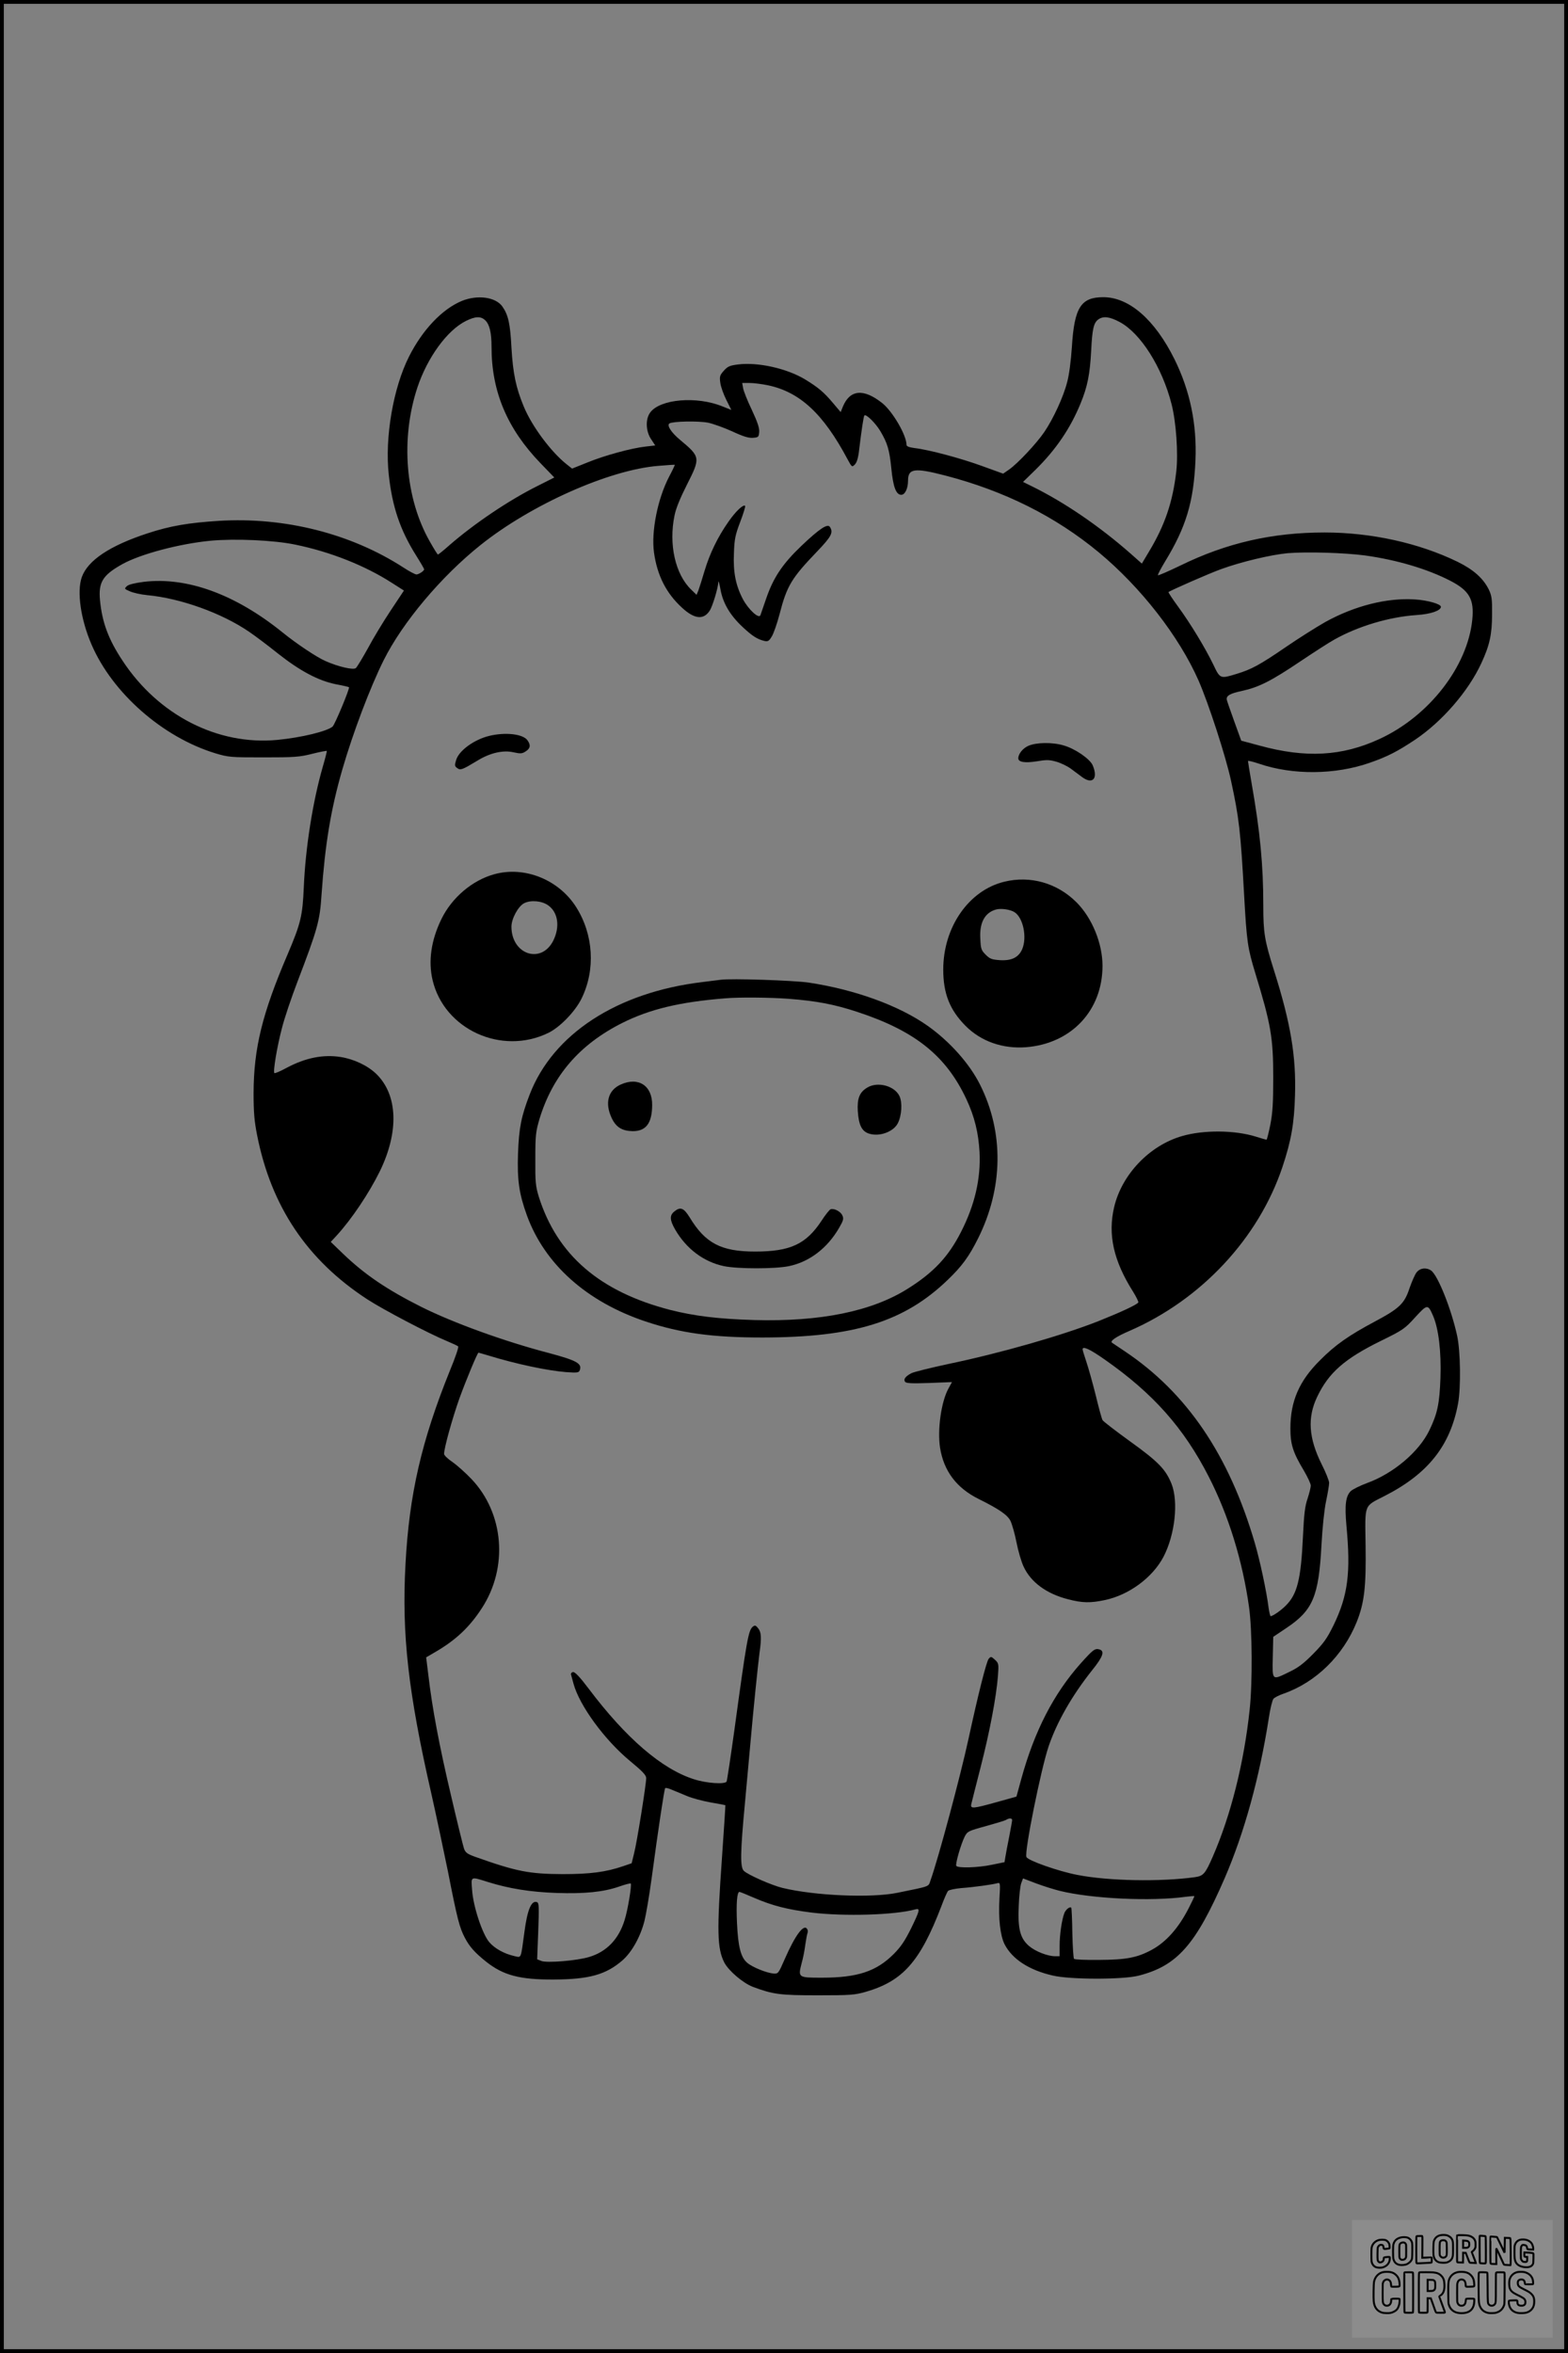 <?xml version="1.0" encoding="UTF-8"?>
<svg xmlns="http://www.w3.org/2000/svg" version="1.0" width="1024pt" height="1536pt" viewBox="0 0 1024 1536" preserveAspectRatio="xMidYMid meet">
  <rect x="0" y="0" width="1024" height="1536" fill="#808080" stroke="none"/>
  <g transform="translate(0.00 0.00) scale(1)">
    <g transform="translate(0,1536) scale(0.1,-0.1)" fill="#000000" stroke="none">
      <path d="M3017 13396 c-129 -53 -258 -189 -346 -364 -103 -204 -159 -529 -132 -772 23 -209 74 -360 179 -527 29 -46 52 -86 52 -89 0 -11 -34 -33 -50 -34 -9 0 -47 20 -85 45 -343 222 -775 331 -1205 305 -202 -13 -318 -33 -465 -81 -248 -81 -392 -177 -431 -287 -33 -94 -7 -276 64 -440 136 -316 464 -604 807 -709 87 -26 98 -27 315 -27 202 0 235 2 318 23 51 13 95 21 96 19 2 -1 -10 -48 -26 -103 -65 -225 -113 -527 -124 -785 -8 -189 -20 -238 -105 -438 -166 -387 -222 -614 -223 -907 0 -128 5 -183 23 -275 92 -466 327 -816 720 -1072 105 -68 400 -223 521 -273 36 -15 68 -30 72 -34 5 -4 -19 -74 -53 -156 -186 -460 -267 -810 -291 -1268 -25 -455 18 -835 168 -1492 30 -132 79 -364 110 -515 60 -306 75 -364 110 -430 30 -57 64 -96 138 -155 113 -90 221 -118 441 -117 234 1 343 32 451 126 61 54 117 154 143 258 10 40 31 163 46 273 45 334 83 586 89 592 3 4 23 -1 43 -10 21 -8 65 -27 99 -41 33 -14 103 -33 155 -42 52 -9 95 -17 96 -18 1 -1 -9 -154 -22 -341 -34 -481 -32 -593 15 -686 29 -55 122 -134 187 -159 132 -49 175 -55 423 -55 216 0 242 2 315 23 241 70 354 197 492 557 18 49 38 94 44 101 6 7 45 15 87 19 83 6 205 23 236 32 18 5 19 0 13 -100 -8 -127 5 -242 33 -298 50 -98 161 -170 315 -205 113 -27 458 -27 560 -1 252 64 373 200 563 637 128 296 228 659 288 1045 9 61 23 117 30 125 7 9 37 24 66 34 212 74 390 249 478 468 50 125 62 231 58 499 -4 278 -13 253 125 324 282 144 428 327 479 603 19 104 16 341 -6 442 -38 175 -126 395 -170 426 -32 22 -72 17 -95 -12 -11 -14 -31 -60 -46 -103 -33 -101 -66 -132 -225 -217 -171 -91 -260 -153 -360 -254 -136 -135 -193 -267 -193 -445 0 -104 17 -157 88 -275 24 -41 45 -85 45 -98 0 -12 -10 -51 -21 -85 -17 -49 -23 -100 -30 -247 -13 -279 -37 -376 -111 -450 -31 -32 -86 -70 -100 -70 -3 0 -9 24 -13 52 -14 112 -57 311 -90 424 -169 577 -444 982 -851 1254 -44 29 -80 54 -82 55 -15 11 27 40 116 78 468 204 841 604 997 1069 57 171 77 283 82 468 8 254 -28 471 -137 815 -62 196 -70 247 -70 423 0 266 -21 484 -76 797 -13 76 -24 142 -24 147 0 4 32 -4 71 -17 222 -76 500 -73 725 6 115 40 179 73 295 150 177 119 348 316 433 500 54 116 70 189 70 319 1 101 -2 121 -22 163 -37 73 -100 129 -204 180 -251 122 -562 191 -868 191 -341 0 -640 -68 -942 -216 -77 -37 -143 -66 -146 -63 -3 2 18 42 45 87 139 227 188 391 200 663 10 235 -35 454 -137 660 -128 258 -296 405 -465 405 -146 0 -189 -67 -205 -324 -6 -91 -18 -184 -31 -231 -24 -95 -90 -238 -149 -325 -51 -75 -174 -206 -230 -245 l-39 -27 -138 50 c-140 51 -346 106 -440 117 -36 5 -53 11 -53 21 0 63 -91 219 -159 273 -121 96 -210 88 -256 -22 l-15 -37 -50 59 c-58 69 -95 101 -182 154 -119 72 -308 114 -437 98 -55 -7 -68 -12 -94 -41 -26 -29 -29 -38 -23 -79 3 -25 21 -75 39 -111 l33 -66 -58 23 c-169 69 -408 48 -472 -40 -32 -43 -29 -122 6 -174 l27 -41 -62 -7 c-92 -10 -269 -58 -381 -104 l-100 -40 -38 30 c-101 81 -225 247 -278 376 -51 123 -70 215 -80 383 -8 158 -21 215 -60 270 -44 61 -161 77 -263 36z m151 -126 c29 -27 42 -80 42 -175 0 -292 103 -535 322 -761 l88 -91 -113 -57 c-186 -93 -411 -245 -572 -385 -38 -34 -72 -61 -75 -61 -3 0 -26 37 -52 83 -162 283 -193 673 -82 1008 65 195 194 373 317 434 61 30 96 32 125 5z m4144 -12 c137 -73 277 -294 339 -536 30 -117 44 -321 31 -438 -23 -200 -74 -352 -179 -526 l-46 -77 -71 63 c-207 182 -436 338 -648 442 l-57 28 82 80 c133 131 228 271 294 433 45 109 61 191 69 343 7 142 16 183 47 205 33 23 73 18 139 -17z m-2297 -413 c209 -44 362 -186 520 -483 28 -52 29 -53 48 -34 13 14 22 43 28 98 15 125 29 218 34 222 11 11 73 -50 104 -102 47 -79 60 -124 72 -245 12 -121 31 -171 65 -171 24 0 44 41 44 92 0 80 41 86 242 34 386 -100 719 -266 1003 -501 276 -229 525 -549 652 -837 65 -148 178 -495 212 -653 53 -244 63 -332 86 -750 17 -305 23 -343 72 -505 103 -337 118 -422 118 -685 0 -166 -4 -230 -19 -307 -11 -54 -22 -98 -25 -98 -3 0 -34 9 -69 20 -137 43 -341 45 -482 4 -213 -61 -394 -251 -444 -464 -42 -179 -4 -350 123 -551 22 -35 37 -67 35 -71 -9 -15 -115 -64 -260 -122 -239 -94 -636 -208 -981 -280 -117 -25 -225 -52 -241 -60 -38 -20 -53 -39 -42 -55 6 -11 38 -13 158 -9 l149 6 -23 -42 c-47 -85 -73 -267 -55 -386 24 -152 107 -263 252 -335 135 -67 188 -104 208 -143 10 -21 28 -83 39 -139 11 -57 32 -128 46 -158 47 -103 150 -179 292 -215 92 -24 145 -25 239 -5 158 33 312 147 383 282 75 143 99 359 53 476 -38 95 -86 145 -271 278 -94 68 -175 130 -180 139 -5 9 -25 81 -44 161 -20 79 -47 177 -61 218 -14 41 -25 78 -25 83 0 23 48 1 146 -68 316 -221 516 -447 678 -764 129 -252 220 -546 263 -851 21 -149 23 -494 4 -669 -37 -348 -123 -690 -241 -960 -49 -112 -61 -126 -117 -134 -226 -31 -564 -25 -768 15 -121 23 -324 94 -332 117 -14 34 95 574 145 722 55 161 153 332 285 498 71 88 83 125 46 135 -29 8 -42 -3 -122 -92 -176 -198 -301 -440 -387 -752 l-32 -117 -129 -36 c-155 -43 -173 -45 -166 -13 3 12 30 121 61 241 60 234 102 457 113 594 6 81 5 84 -19 107 -24 22 -27 23 -41 7 -15 -17 -69 -232 -133 -527 -51 -235 -195 -774 -247 -919 -15 -44 3 -37 -217 -82 -171 -35 -540 -19 -750 32 -70 17 -223 84 -252 111 -25 23 -24 118 7 444 13 145 29 318 35 384 19 217 51 529 60 595 14 98 12 135 -9 161 -16 20 -21 21 -35 10 -29 -24 -40 -88 -120 -674 -25 -180 -48 -332 -51 -337 -12 -19 -132 -11 -212 15 -210 66 -445 268 -689 592 -58 77 -90 110 -102 108 -9 -1 -15 -9 -13 -16 2 -8 9 -34 16 -59 39 -144 204 -369 370 -506 80 -66 105 -92 105 -111 0 -41 -61 -423 -79 -491 l-16 -65 -55 -19 c-114 -39 -218 -52 -395 -52 -219 1 -302 17 -572 113 -52 19 -63 27 -73 54 -6 18 -45 176 -86 352 -75 318 -122 567 -147 783 l-14 113 60 35 c134 78 223 162 303 285 174 266 146 620 -67 844 -38 40 -94 90 -124 111 -30 20 -55 44 -55 53 0 38 53 229 100 362 46 126 118 299 125 299 2 0 31 -9 66 -19 179 -55 382 -98 506 -108 73 -5 83 -4 89 12 17 44 -20 64 -199 112 -292 76 -628 198 -836 302 -223 112 -368 210 -509 345 l-82 79 38 41 c99 108 212 277 283 421 125 257 117 496 -22 633 -56 55 -146 98 -234 112 -115 18 -230 -5 -354 -71 -40 -22 -76 -37 -79 -34 -10 9 17 171 49 293 16 64 62 200 101 302 133 348 147 399 158 572 23 328 60 552 135 813 70 242 183 540 271 716 123 246 375 546 632 751 330 264 842 492 1162 517 58 5 106 8 107 7 1 -1 -15 -36 -37 -77 -75 -144 -118 -358 -99 -496 21 -150 80 -266 183 -360 81 -75 141 -81 181 -19 18 27 55 149 56 186 0 14 7 -7 14 -47 16 -91 64 -171 146 -247 62 -58 95 -79 141 -90 23 -5 30 -1 48 29 12 19 35 85 51 146 48 186 78 235 246 410 93 97 106 123 83 159 -15 24 -67 -10 -185 -122 -123 -117 -184 -207 -231 -344 -18 -52 -35 -102 -38 -110 -10 -26 -78 37 -114 104 -47 89 -65 177 -59 302 3 91 9 119 41 203 21 55 35 101 32 105 -12 11 -62 -36 -109 -104 -69 -98 -122 -207 -156 -321 -16 -54 -34 -111 -40 -127 l-12 -29 -35 34 c-104 100 -148 295 -109 484 9 46 37 114 81 201 89 176 89 181 -44 292 -59 49 -89 96 -70 108 22 14 187 17 251 5 34 -7 106 -33 159 -57 73 -34 107 -44 135 -42 36 3 38 5 41 38 2 26 -11 65 -48 144 -29 60 -54 124 -57 142 l-6 34 49 0 c27 0 81 -7 119 -15z m-3088 -1040 c231 -47 459 -138 634 -251 l77 -49 -87 -131 c-48 -72 -115 -183 -149 -247 -35 -63 -70 -121 -78 -128 -17 -14 -113 8 -199 46 -57 25 -188 112 -284 190 -306 246 -619 360 -901 327 -60 -8 -99 -17 -111 -28 -18 -17 -18 -18 19 -34 22 -10 72 -21 113 -25 217 -20 488 -117 667 -240 37 -25 121 -88 187 -141 143 -113 264 -178 380 -201 44 -8 82 -17 84 -19 7 -6 -91 -242 -107 -257 -36 -31 -204 -72 -361 -87 -389 -37 -776 161 -1010 516 -93 140 -134 251 -148 396 -11 118 18 164 147 236 118 65 369 132 573 152 161 15 415 4 554 -25z m6988 -71 c208 -29 407 -88 558 -166 123 -64 155 -121 142 -252 -30 -306 -282 -631 -606 -780 -245 -113 -481 -126 -784 -43 l-119 32 -47 130 c-26 72 -48 135 -48 140 -1 25 22 38 101 55 109 24 189 64 382 194 85 57 184 121 220 141 157 88 359 148 537 160 93 6 159 29 159 54 0 18 -87 43 -170 48 -182 12 -395 -42 -586 -148 -58 -33 -174 -106 -257 -163 -171 -117 -223 -145 -321 -175 -108 -33 -108 -33 -153 62 -53 109 -148 266 -230 378 -36 49 -64 92 -62 94 11 10 266 122 344 150 132 48 326 94 435 104 126 10 369 3 505 -15z m444 -4964 c36 -83 54 -235 48 -405 -6 -169 -20 -234 -73 -343 -68 -140 -235 -281 -406 -343 -46 -17 -94 -41 -107 -53 -33 -33 -40 -91 -28 -225 29 -308 10 -456 -84 -650 -43 -87 -64 -117 -133 -187 -63 -64 -99 -91 -156 -118 -115 -56 -111 -59 -108 96 l3 133 85 57 c174 116 212 206 230 542 6 112 18 230 30 286 11 52 20 106 20 120 0 14 -22 69 -49 122 -85 171 -94 304 -29 440 75 157 178 248 416 365 145 71 156 79 224 154 80 87 83 87 117 9z m-2749 -3291 c0 -6 -9 -54 -19 -107 -11 -54 -22 -113 -25 -132 l-6 -36 -83 -17 c-90 -19 -222 -23 -232 -7 -7 12 30 141 55 191 18 34 23 37 137 68 65 18 125 36 133 41 20 13 40 12 40 -1z m-3425 -404 c141 -44 280 -66 450 -72 183 -6 305 6 409 42 39 14 72 22 75 20 8 -8 -19 -174 -40 -239 -38 -124 -117 -207 -232 -241 -78 -24 -275 -40 -311 -26 l-28 11 7 184 c6 159 5 184 -8 189 -36 14 -63 -48 -82 -193 -25 -184 -19 -169 -66 -159 -66 15 -128 49 -164 91 -45 53 -105 233 -112 341 -7 90 -12 88 102 52z m3735 -58 c210 -52 599 -70 823 -39 31 4 57 6 57 4 0 -3 -16 -37 -36 -76 -67 -132 -149 -224 -244 -275 -95 -51 -167 -64 -342 -65 -86 -1 -160 2 -164 7 -4 4 -9 80 -11 169 -1 89 -5 163 -7 165 -9 9 -35 -11 -45 -35 -17 -44 -31 -141 -31 -214 l0 -68 -29 0 c-49 0 -129 31 -171 67 -58 50 -74 112 -67 262 2 64 10 130 16 147 l12 32 87 -33 c48 -18 116 -39 152 -48z m-1992 -47 c116 -50 214 -75 372 -95 215 -26 546 -16 678 21 33 9 29 -7 -29 -126 -40 -80 -66 -119 -113 -166 -113 -113 -237 -154 -467 -154 -159 0 -158 0 -133 98 9 31 19 84 23 117 5 33 11 67 14 75 4 8 3 21 -2 28 -22 35 -78 -41 -146 -196 -41 -94 -43 -97 -73 -95 -46 4 -138 41 -172 70 -42 35 -60 105 -67 259 -6 128 0 204 16 204 4 0 49 -18 99 -40z"></path>
      <path d="M3194 10556 c-98 -24 -197 -96 -215 -157 -11 -35 -10 -41 7 -53 21 -16 33 -11 134 50 80 49 166 69 234 53 46 -10 56 -9 79 6 31 20 34 41 12 72 -29 42 -145 55 -251 29z"></path>
      <path d="M6715 10491 c-36 -16 -65 -53 -65 -81 0 -25 43 -32 119 -20 66 11 84 11 132 -3 30 -9 73 -30 95 -47 21 -16 55 -41 74 -55 67 -47 102 -6 66 79 -17 41 -115 109 -190 130 -74 22 -180 20 -231 -3z"></path>
      <path d="M3231 9654 c-146 -39 -281 -154 -349 -295 -67 -138 -86 -274 -57 -397 76 -322 450 -493 755 -345 77 37 177 141 218 225 92 188 78 417 -35 596 -113 179 -335 269 -532 216z m349 -204 c65 -46 78 -140 33 -231 -79 -155 -273 -90 -273 92 0 52 44 133 83 153 43 22 115 16 157 -14z"></path>
      <path d="M6558 9604 c-231 -56 -398 -296 -398 -573 0 -156 42 -263 145 -367 101 -102 243 -152 397 -140 295 24 498 240 498 531 0 147 -68 313 -170 415 -126 126 -302 176 -472 134z m68 -199 c56 -36 82 -163 50 -240 -23 -54 -68 -77 -144 -73 -55 4 -67 8 -95 36 -29 29 -32 38 -35 106 -6 104 30 169 103 189 33 9 94 0 121 -18z"></path>
      <path d="M4705 8964 c-16 -2 -70 -9 -120 -15 -556 -67 -974 -339 -1126 -734 -55 -143 -70 -218 -76 -385 -6 -174 7 -263 58 -404 116 -318 389 -563 774 -692 230 -77 440 -105 765 -105 597 1 924 102 1208 375 94 90 140 153 199 271 165 330 170 693 13 1005 -68 136 -197 281 -341 383 -188 133 -475 237 -779 283 -99 14 -506 28 -575 18z m445 -124 c182 -14 298 -36 447 -85 378 -124 581 -286 714 -570 53 -113 79 -219 86 -345 9 -174 -31 -346 -121 -522 -82 -161 -178 -264 -347 -370 -236 -149 -573 -217 -1004 -205 -234 7 -390 26 -548 66 -461 119 -739 359 -859 741 -20 67 -23 94 -22 245 0 155 3 178 27 260 86 283 261 487 542 628 179 89 372 136 670 160 89 8 297 6 415 -3z"></path>
      <path d="M4053 8280 c-82 -37 -104 -120 -59 -217 29 -62 69 -86 139 -87 86 0 125 52 126 169 2 128 -90 188 -206 135z"></path>
      <path d="M5663 8260 c-50 -30 -66 -71 -61 -154 6 -90 26 -131 73 -146 67 -22 159 11 188 67 26 50 31 136 11 178 -32 67 -143 97 -211 55z"></path>
      <path d="M4403 7451 c-31 -25 -29 -56 6 -117 73 -126 186 -211 318 -239 90 -19 336 -19 426 0 134 28 251 118 327 250 28 48 31 60 21 81 -11 26 -55 48 -77 40 -7 -3 -34 -36 -59 -75 -101 -153 -204 -201 -434 -201 -221 0 -325 54 -427 223 -39 63 -61 71 -101 38z"></path>
    </g>
  </g>
  <rect x="0.0" y="0.0" width="1024.0" height="1536.0" fill="none" stroke="black" stroke-width="5"></rect>
  <g transform="translate(882.93 1449.20) scale(0.128)" opacity="1.0">
    <rect x="0" y="0" width="1024.0" height="600.0" fill="white" fill-opacity="0.1"></rect>
    <g transform="translate(0,650) scale(0.1,-0.1)" stroke="none">
      <path fill="none" stroke="#000000" stroke-width="100" d="M4491 5720 c-164 -43 -269 -147 -319 -315 -19 -65 -29 -577 -13 -693 25 -190 116 -310 276 -367 63 -23 284 -32 370 -16 122 22 249 110 294 205 51 104 56 150 56 496 0 341 -4 385 -48 478 -46 100 -156 184 -282 217 -83 21 -241 19 -334 -5z m270 -273 c19 -12 43 -40 54 -62 18 -37 20 -64 23 -320 5 -339 -1 -384 -56 -436 -87 -82 -235 -56 -289 51 -22 43 -23 53 -23 335 0 314 7 370 52 412 34 32 66 42 139 42 53 1 73 -4 100 -22z"></path>
      <path fill="none" stroke="#000000" stroke-width="100" d="M5367 5723 c-4 -3 -7 -311 -7 -683 0 -618 1 -679 17 -691 12 -10 51 -14 152 -14 l136 0 3 248 2 248 67 -3 67 -3 34 -85 c18 -47 58 -152 89 -235 30 -82 63 -158 73 -168 14 -15 40 -19 165 -24 l148 -6 -5 34 c-4 19 -49 143 -102 276 -53 133 -96 246 -96 251 0 6 15 19 33 31 53 33 104 92 134 156 27 57 28 67 27 195 0 115 -4 144 -23 193 -31 80 -76 135 -148 183 -83 56 -166 82 -303 94 -129 11 -453 14 -463 3z m541 -300 c55 -27 77 -73 77 -163 0 -61 -4 -82 -23 -111 -34 -55 -73 -69 -191 -69 l-101 0 0 187 0 186 101 -6 c66 -4 114 -12 137 -24z"></path>
      <path fill="none" stroke="#000000" stroke-width="100" d="M6514 5685 c-4 -9 -5 -320 -2 -690 3 -511 7 -678 16 -687 19 -19 273 -30 291 -13 11 11 13 126 12 675 -1 364 -6 672 -11 685 -11 28 -27 31 -187 40 -99 6 -114 5 -119 -10z"></path>
      <path fill="none" stroke="#000000" stroke-width="100" d="M3355 5683 c-27 -3 -55 -9 -62 -15 -10 -8 -13 -150 -13 -683 0 -592 2 -674 15 -685 12 -10 52 -11 173 -6 362 15 578 29 590 38 8 7 12 46 12 129 0 108 -2 119 -20 129 -11 6 -24 9 -28 7 -4 -3 -103 -8 -221 -12 l-214 -7 5 545 c4 384 2 549 -5 556 -11 11 -120 12 -232 4z"></path>
      <path fill="none" stroke="#000000" stroke-width="100" d="M7067 5654 c-4 -4 -7 -310 -7 -680 0 -625 1 -673 18 -692 15 -18 31 -21 152 -24 l134 -3 -3 400 c-2 277 1 397 8 390 11 -11 153 -311 251 -530 96 -215 128 -281 142 -292 7 -6 82 -14 165 -17 l153 -7 11 28 c14 34 3 1333 -11 1347 -5 5 -70 11 -144 14 l-136 5 -1 -54 c-1 -30 -5 -200 -8 -379 l-6 -325 -73 150 c-40 83 -123 256 -184 385 -61 129 -117 242 -125 252 -11 12 -40 18 -121 22 -59 4 -130 9 -157 12 -28 3 -54 2 -58 -2z"></path>
      <path fill="none" stroke="#000000" stroke-width="100" d="M2507 5614 c-220 -49 -342 -159 -394 -357 -24 -91 -24 -641 0 -740 57 -233 232 -339 510 -310 56 6 127 21 158 33 76 29 187 114 226 174 64 95 67 114 71 505 2 232 -1 371 -8 404 -27 126 -116 235 -228 278 -74 29 -236 35 -335 13z m191 -281 c15 -11 36 -35 47 -54 19 -32 20 -52 20 -349 0 -309 0 -316 -23 -362 -31 -62 -75 -89 -155 -95 -53 -4 -67 -2 -97 19 -19 13 -44 41 -55 63 -19 37 -20 60 -20 350 0 337 2 351 60 405 54 51 169 63 223 23z"></path>
      <path fill="none" stroke="#000000" stroke-width="100" d="M8568 5491 c-133 -43 -219 -134 -262 -280 -13 -45 -16 -107 -16 -343 0 -320 9 -395 60 -506 73 -156 258 -255 506 -269 191 -11 324 47 376 165 19 42 22 70 26 288 4 209 3 242 -11 256 -19 18 -186 38 -347 41 l-105 2 -3 -95 c-1 -52 2 -102 7 -109 6 -10 33 -16 75 -19 l66 -4 0 -105 c0 -98 -1 -105 -26 -130 -23 -23 -31 -25 -99 -21 -64 3 -79 7 -112 34 -21 16 -49 52 -63 80 -25 49 -25 51 -25 324 0 303 6 348 56 402 28 29 32 30 99 26 105 -6 152 -50 167 -158 8 -53 9 -54 48 -62 22 -5 90 -10 150 -11 l110 -2 3 43 c4 52 -30 180 -66 245 -53 99 -179 183 -317 212 -96 20 -226 18 -297 -4z"></path>
      <path fill="none" stroke="#000000" stroke-width="100" d="M1390 5484 c-203 -45 -359 -207 -390 -404 -13 -83 -13 -616 0 -694 20 -123 100 -235 203 -281 98 -45 271 -51 387 -13 211 67 340 238 340 451 0 54 -3 69 -17 74 -24 9 -264 -15 -280 -28 -7 -7 -13 -31 -13 -60 0 -56 -13 -95 -43 -128 -31 -34 -95 -61 -144 -61 -35 0 -48 6 -77 35 -52 52 -58 99 -54 423 3 257 5 280 24 323 42 89 120 132 202 109 53 -14 72 -42 81 -120 11 -90 15 -92 150 -79 62 6 125 15 138 20 25 9 25 10 21 107 -3 82 -9 106 -33 155 -33 68 -97 130 -163 160 -60 27 -235 33 -332 11z"></path>
      <path fill="none" stroke="#000000" stroke-width="100" d="M1600 3845 c-239 -44 -424 -235 -476 -495 -22 -109 -33 -831 -15 -1000 31 -300 174 -492 425 -572 45 -15 100 -21 211 -25 181 -6 263 8 380 66 147 73 214 152 266 311 26 78 32 117 37 219 4 98 2 125 -9 132 -22 14 -393 11 -407 -3 -7 -7 -12 -39 -12 -73 0 -169 -84 -275 -217 -275 -68 0 -110 18 -150 64 -65 73 -68 99 -68 606 0 446 1 456 22 515 78 208 337 201 392 -11 6 -23 13 -75 16 -115 3 -41 10 -78 15 -83 10 -10 289 -10 357 0 63 9 67 18 60 147 -12 210 -62 331 -181 445 -86 82 -165 123 -280 146 -94 19 -261 20 -366 1z"></path>
      <path fill="none" stroke="#000000" stroke-width="100" d="M5376 3840 c-151 -39 -268 -118 -350 -237 -106 -157 -118 -245 -114 -863 4 -463 5 -477 27 -550 33 -106 72 -178 131 -243 123 -135 290 -197 526 -197 326 0 528 127 610 384 34 106 48 339 20 349 -29 12 -386 9 -400 -2 -7 -6 -16 -44 -20 -85 -17 -192 -81 -266 -226 -266 -93 1 -163 55 -197 152 -16 48 -18 92 -18 503 0 437 1 452 22 520 26 81 57 119 121 147 78 35 188 8 237 -56 30 -40 55 -133 55 -206 0 -92 6 -95 157 -92 70 1 161 5 201 8 87 8 88 9 78 158 -12 189 -62 314 -170 422 -76 76 -130 109 -241 144 -102 33 -337 38 -449 10z"></path>
      <path fill="none" stroke="#000000" stroke-width="100" d="M8441 3845 c-204 -45 -357 -196 -406 -402 -24 -99 -17 -331 13 -416 47 -137 141 -225 342 -323 334 -162 396 -203 438 -284 19 -37 23 -57 20 -116 -3 -59 -8 -77 -30 -107 -39 -50 -98 -70 -190 -65 -137 7 -187 57 -188 185 0 95 4 94 -223 86 -106 -3 -198 -10 -204 -16 -17 -13 -17 -107 1 -200 44 -226 196 -375 436 -423 103 -20 339 -15 435 10 199 53 340 189 391 377 21 78 28 222 15 311 -16 115 -56 191 -145 276 -85 81 -145 117 -386 235 -250 122 -298 173 -301 319 -3 109 52 167 164 175 115 8 183 -49 194 -164 3 -32 10 -64 16 -70 10 -14 340 -17 387 -4 24 7 25 9 22 92 -5 150 -54 269 -153 369 -69 70 -189 133 -297 155 -90 18 -265 18 -351 0z"></path>
      <path fill="none" stroke="#000000" stroke-width="100" d="M2710 3833 c-14 -2 -29 -9 -35 -14 -7 -7 -9 -354 -7 -1017 3 -910 5 -1008 20 -1019 20 -16 384 -18 413 -3 19 10 19 32 19 1019 0 923 -1 1010 -16 1022 -13 10 -61 14 -193 16 -97 1 -187 -1 -201 -4z"></path>
      <path fill="none" stroke="#000000" stroke-width="100" d="M3455 3833 c-47 -12 -45 32 -45 -1034 0 -987 0 -1009 19 -1019 12 -6 98 -10 210 -10 159 0 192 3 205 16 14 13 16 61 16 370 l0 355 81 -3 82 -3 88 -245 c49 -135 105 -292 124 -350 20 -58 45 -113 57 -122 18 -16 45 -18 229 -18 184 0 210 2 216 16 7 19 16 -7 -153 448 -74 197 -134 362 -134 366 0 4 23 22 50 40 162 104 228 273 217 560 -8 225 -46 336 -153 450 -104 110 -219 160 -413 179 -101 11 -657 13 -696 4z m721 -409 c64 -48 69 -61 72 -231 4 -176 -7 -223 -59 -267 -43 -36 -89 -46 -216 -46 l-113 0 0 286 0 286 144 -4 c127 -3 148 -5 172 -24z"></path>
      <path fill="none" stroke="#000000" stroke-width="100" d="M6510 3834 c-51 -11 -50 7 -50 -683 1 -672 7 -842 35 -951 45 -175 148 -311 289 -380 117 -58 200 -73 376 -68 124 4 156 9 225 32 108 37 176 79 246 153 61 66 117 169 140 258 9 37 13 248 16 831 4 727 3 782 -13 795 -13 11 -57 14 -204 14 -171 0 -190 -2 -209 -19 -21 -19 -21 -19 -21 -746 0 -782 0 -782 -52 -861 -64 -95 -228 -106 -302 -19 -61 73 -60 64 -66 877 -4 562 -8 745 -17 754 -13 13 -341 23 -393 13z"></path>
    </g>
  </g>
</svg>
